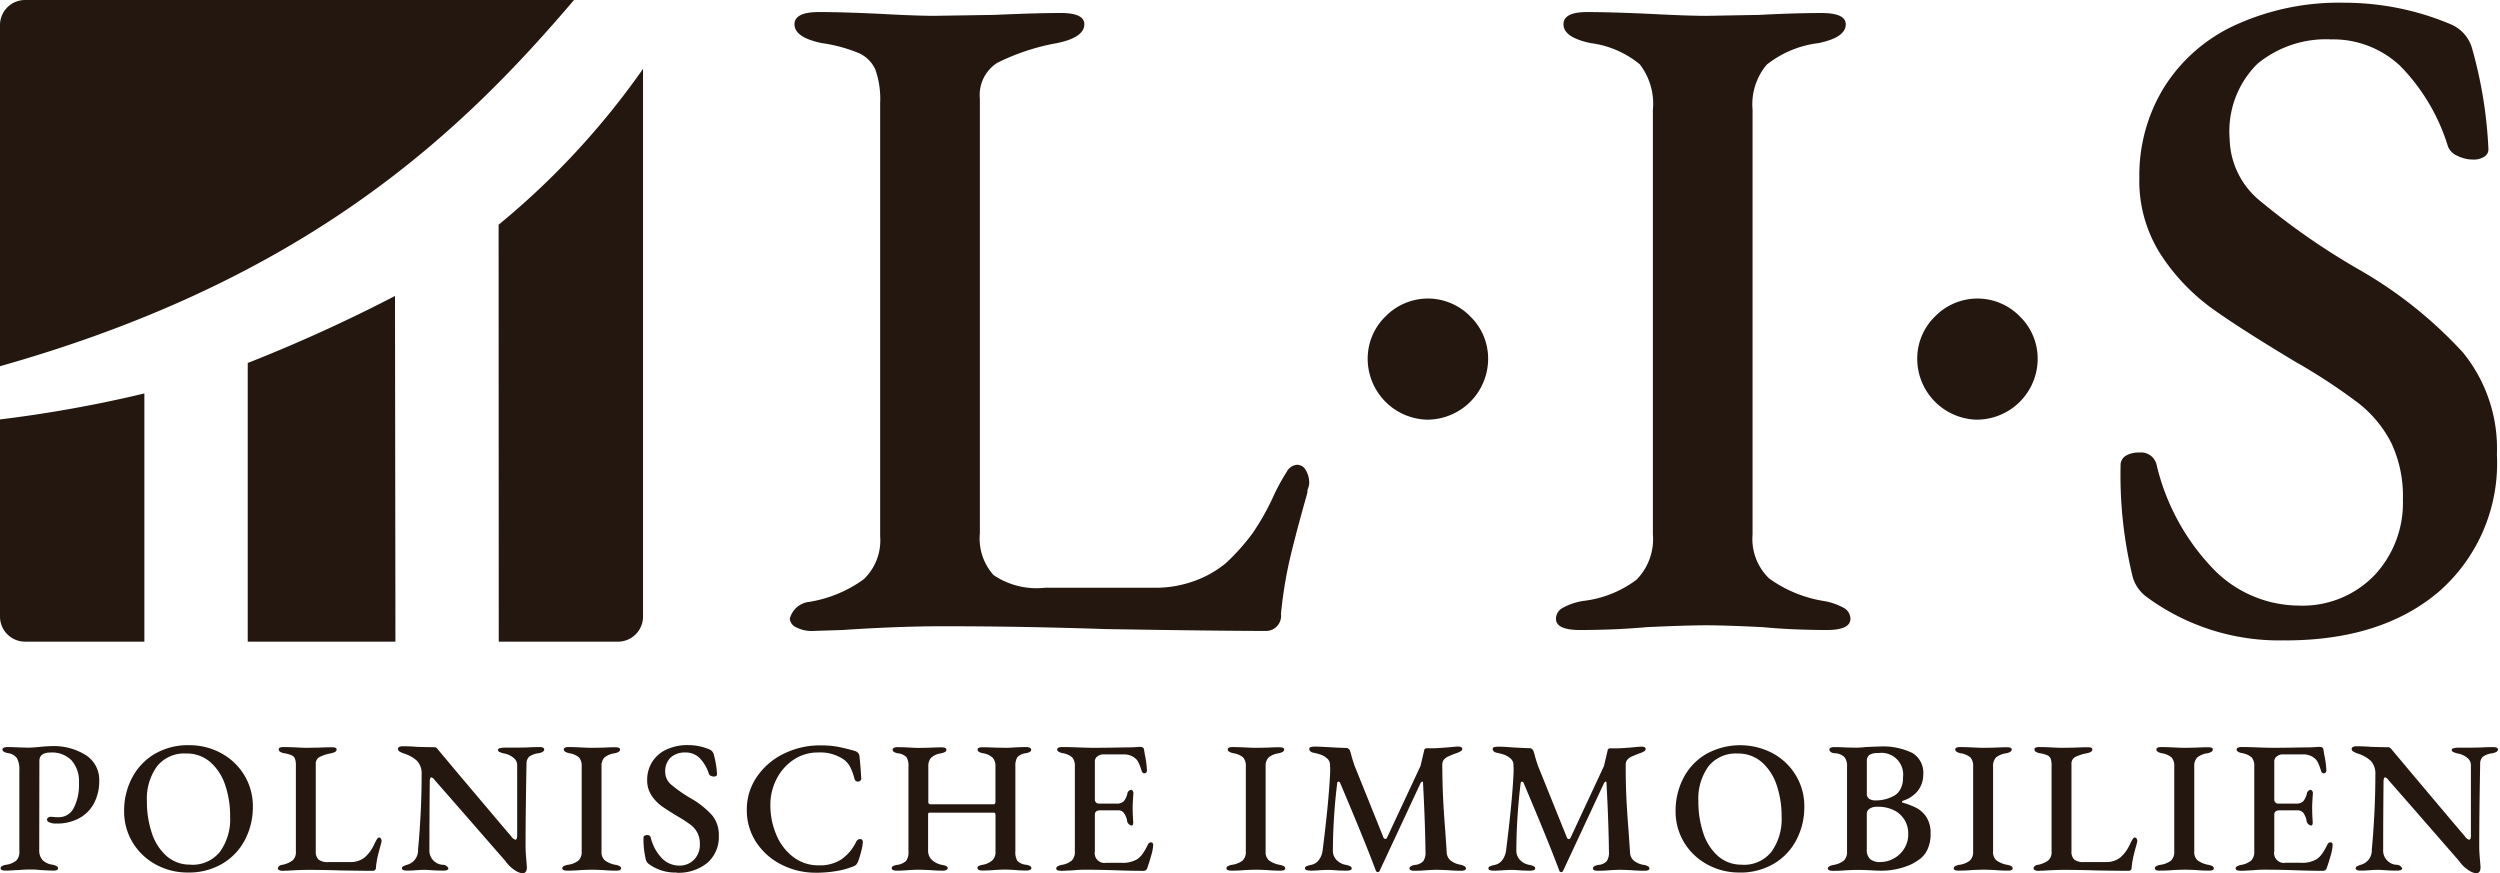<svg xmlns="http://www.w3.org/2000/svg" width="146" height="51" viewBox="0 0 146 51"><defs><style>      .cls-1 {        fill: #231710;        fill-rule: evenodd;      }    </style></defs><path id="logo-icon-top" class="cls-1" d="M0.313,50.845q0.2,0,.429-0.017t0.341-.016q0.352-.033.725-0.033a4.7,4.7,0,0,1,.561.033Q3,50.845,3.105,50.845q0.286,0,.286-0.132a0.147,0.147,0,0,0-.077-0.126A0.732,0.732,0,0,0,3.072,50.5a1.012,1.012,0,0,1-.6-0.285,0.874,0.874,0,0,1-.181-0.592L2.3,44.44q0-.494.67-0.494a1.6,1.6,0,0,1,1.2.45,1.842,1.842,0,0,1,.44,1.338A2.928,2.928,0,0,1,4.3,47.2a0.976,0.976,0,0,1-.89.526,2.43,2.43,0,0,1-.3-0.016A1.743,1.743,0,0,0,2.929,47.7a0.2,0.2,0,0,0-.121.055,0.15,0.15,0,0,0-.066.11,0.2,0.2,0,0,0,.143.159,0.868,0.868,0,0,0,.385.071,2.712,2.712,0,0,0,1.4-.335,2.128,2.128,0,0,0,.846-0.9,2.811,2.811,0,0,0,.28-1.267,1.713,1.713,0,0,0-.764-1.481,3.522,3.522,0,0,0-2.061-.537q-0.231,0-.648.044-0.44.044-.67,0.044L1.116,43.65Q0.742,43.628.423,43.628a0.48,0.48,0,0,0-.2.038,0.117,0.117,0,0,0-.082.1q0,0.154.33,0.219a0.746,0.746,0,0,1,.522.3,1.374,1.374,0,0,1,.137.7v4.727a0.728,0.728,0,0,1-.176.543,1.168,1.168,0,0,1-.6.247,0.73,0.73,0,0,0-.242.082,0.146,0.146,0,0,0-.077.126q0,0.132.286,0.132h0Zm10.64,0.11a3.85,3.85,0,0,0,2.061-.532,3.483,3.483,0,0,0,1.308-1.409,4.111,4.111,0,0,0,.445-1.886,3.479,3.479,0,0,0-.511-1.876,3.546,3.546,0,0,0-1.363-1.278,3.848,3.848,0,0,0-1.841-.455A3.829,3.829,0,0,0,9,44.05,3.483,3.483,0,0,0,7.694,45.46a4.111,4.111,0,0,0-.445,1.886,3.48,3.48,0,0,0,.511,1.875A3.544,3.544,0,0,0,9.123,50.5a3.825,3.825,0,0,0,1.83.455h0Zm0.176-.461a2.055,2.055,0,0,1-1.4-.5,3.039,3.039,0,0,1-.863-1.349,5.749,5.749,0,0,1-.286-1.854,3.216,3.216,0,0,1,.588-2.035,2.028,2.028,0,0,1,1.7-.751,2.085,2.085,0,0,1,1.412.5,3.047,3.047,0,0,1,.868,1.333,5.558,5.558,0,0,1,.291,1.843,3.257,3.257,0,0,1-.593,2.062,2.049,2.049,0,0,1-1.715.757h0Zm5.364,0.362,0.341-.011q0.659-.044,1.176-0.044,0.923,0,1.89.033,1.319,0.022,1.89.022a0.176,0.176,0,0,0,.165-0.2,5.02,5.02,0,0,1,.093-0.6q0.06-.269.214-0.817a0.161,0.161,0,0,1,.011-0.06,0.161,0.161,0,0,0,.011-0.06,0.278,0.278,0,0,0-.038-0.142,0.117,0.117,0,0,0-.1-0.066,0.152,0.152,0,0,0-.121.082,2.565,2.565,0,0,0-.143.258,2.907,2.907,0,0,1-.253.455,2.463,2.463,0,0,1-.319.357,1.234,1.234,0,0,1-.357.2,1.326,1.326,0,0,1-.478.082H19.2a0.9,0.9,0,0,1-.6-0.148,0.641,0.641,0,0,1-.159-0.488V44.637a0.444,0.444,0,0,1,.2-0.417,2.582,2.582,0,0,1,.7-0.23q0.319-.066.319-0.219,0-.132-0.275-0.132t-0.769.022l-0.7.011q-0.22,0-.616-0.022-0.44-.022-0.736-0.022t-0.286.143q0,0.154.319,0.219a1.772,1.772,0,0,1,.44.121,0.382,0.382,0,0,1,.187.192,1.034,1.034,0,0,1,.055.389v5.056a0.628,0.628,0,0,1-.192.5,1.492,1.492,0,0,1-.632.263,0.263,0.263,0,0,0-.231.2,0.121,0.121,0,0,0,.071.1,0.392,0.392,0,0,0,.2.044h0ZM30.506,51q0.264,0,.264-0.351l-0.022-.3q-0.055-.6-0.055-0.91,0-1.875.055-4.837a0.553,0.553,0,0,1,.154-0.411,1.2,1.2,0,0,1,.538-0.2q0.341-.066.341-0.219t-0.3-.143q-0.352,0-.7.022l-0.538.011h-0.78a1,1,0,0,0-.264.033,0.127,0.127,0,0,0-.121.1,0.162,0.162,0,0,0,.121.132,1.3,1.3,0,0,0,.3.088,1.2,1.2,0,0,1,.484.236,0.54,0.54,0,0,1,.22.4v4.179q-0.011.209-.11,0.208a0.467,0.467,0,0,1-.242-0.2q-0.583-.68-1.418-1.673L26.89,45.339,25.6,43.8a0.688,0.688,0,0,0-.115-0.126,0.2,0.2,0,0,0-.126-0.038q-0.44,0-1.033-.022-0.363-.033-0.824-0.033a0.426,0.426,0,0,0-.181.038,0.13,0.13,0,0,0-.082.126,0.185,0.185,0,0,0,.115.154,1.2,1.2,0,0,0,.214.1,2.005,2.005,0,0,1,.791.439,1.088,1.088,0,0,1,.264.8q0,1.228-.066,2.424t-0.143,1.941a0.871,0.871,0,0,1-.6.888,1.371,1.371,0,0,0-.264.1,0.134,0.134,0,0,0-.077.121q0,0.132.308,0.132,0.209,0,.495-0.022T24.78,50.8q0.176,0,.44.022,0.33,0.022.659,0.022,0.308,0,.308-0.132a0.351,0.351,0,0,0-.341-0.208,0.832,0.832,0,0,1-.769-0.877q0-1.9.022-4a0.534,0.534,0,0,1,.022-0.159,0.079,0.079,0,0,1,.066-0.071,0.327,0.327,0,0,1,.2.164q0.231,0.252,2.935,3.356l1.187,1.36a2,2,0,0,0,.549.538,0.984,0.984,0,0,0,.451.186h0Zm2.616-.153q0.407,0,.769-0.033,0.462-.022.7-0.022,0.22,0,.659.022,0.352,0.033.747,0.033,0.274,0,.275-0.132a0.146,0.146,0,0,0-.077-0.126,0.732,0.732,0,0,0-.242-0.082,1.489,1.489,0,0,1-.632-0.263,0.641,0.641,0,0,1-.192-0.515V44.769a0.72,0.72,0,0,1,.165-0.526,1.2,1.2,0,0,1,.6-0.252q0.319-.066.319-0.219,0-.132-0.286-0.132-0.308,0-.725.022l-0.615.011q-0.22,0-.638-0.022Q33.5,43.628,33.2,43.628q-0.275,0-.275.143t0.319,0.219a1.132,1.132,0,0,1,.572.247,0.751,0.751,0,0,1,.154.532v4.957a0.675,0.675,0,0,1-.192.532,1.28,1.28,0,0,1-.621.247,0.73,0.73,0,0,0-.242.082,0.146,0.146,0,0,0-.077.126q0,0.132.286,0.132h0Zm6.386,0.121a2.673,2.673,0,0,0,1.8-.576,1.992,1.992,0,0,0,.67-1.6,1.775,1.775,0,0,0-.4-1.19,5.034,5.034,0,0,0-1.2-.96,8.194,8.194,0,0,1-1.165-.806,0.961,0.961,0,0,1-.363-0.729,1.108,1.108,0,0,1,.324-0.877,1.26,1.26,0,0,1,.863-0.285,1.143,1.143,0,0,1,.808.313,2.31,2.31,0,0,1,.555.938,0.2,0.2,0,0,0,.11.11,0.412,0.412,0,0,0,.187.044,0.224,0.224,0,0,0,.126-0.033,0.1,0.1,0,0,0,.05-0.088,5.145,5.145,0,0,0-.187-1.163,0.434,0.434,0,0,0-.253-0.3,3.2,3.2,0,0,0-1.242-.252,2.912,2.912,0,0,0-1.28.263,1.929,1.929,0,0,0-.83.729,1.963,1.963,0,0,0-.286,1.047,1.59,1.59,0,0,0,.253.9,2.381,2.381,0,0,0,.588.62q0.335,0.241.995,0.636a6.76,6.76,0,0,1,.725.477,1.4,1.4,0,0,1,.379.461,1.449,1.449,0,0,1,.137.664,1.234,1.234,0,0,1-.335.888,1.167,1.167,0,0,1-.885.351,1.4,1.4,0,0,1-.995-0.428A2.628,2.628,0,0,1,38,48.9a0.187,0.187,0,0,0-.2-0.132,0.293,0.293,0,0,0-.159.038,0.127,0.127,0,0,0-.06.115,5.008,5.008,0,0,0,.143,1.305,0.439,0.439,0,0,0,.165.23,2.609,2.609,0,0,0,1.616.5h0Zm8.133,0a7.212,7.212,0,0,0,1.17-.093,4.609,4.609,0,0,0,.973-0.258,0.59,0.59,0,0,0,.209-0.11,0.717,0.717,0,0,0,.121-0.2,5.685,5.685,0,0,0,.192-0.636,2.38,2.38,0,0,0,.083-0.494,0.179,0.179,0,0,0-.044-0.132A0.15,0.15,0,0,0,50.235,49a0.261,0.261,0,0,0-.231.154,2.681,2.681,0,0,1-.879,1.042,2.312,2.312,0,0,1-1.3.34,2.412,2.412,0,0,1-1.5-.488,3.138,3.138,0,0,1-.989-1.3,4.4,4.4,0,0,1-.346-1.744,3.266,3.266,0,0,1,.357-1.5,2.958,2.958,0,0,1,.989-1.13,2.5,2.5,0,0,1,1.434-.428,2.429,2.429,0,0,1,1.517.417,1.3,1.3,0,0,1,.368.439,3.332,3.332,0,0,1,.247.68,0.205,0.205,0,0,0,.335.115,0.156,0.156,0,0,0,.06-0.126q-0.033-.636-0.1-1.272a0.378,0.378,0,0,0-.082-0.225,0.454,0.454,0,0,0-.214-0.126q-0.583-.164-1-0.241a5.482,5.482,0,0,0-.978-0.077,4.763,4.763,0,0,0-2.176.5,3.983,3.983,0,0,0-1.561,1.36,3.35,3.35,0,0,0-.572,1.892,3.389,3.389,0,0,0,.555,1.914A3.78,3.78,0,0,0,45.652,50.5a4.352,4.352,0,0,0,1.989.466h0Zm4.7-.121a6.819,6.819,0,0,0,.714-0.033q0.4-.022.6-0.022t0.659,0.022q0.352,0.033.747,0.033a0.482,0.482,0,0,0,.2-0.038,0.117,0.117,0,0,0,.082-0.1,0.132,0.132,0,0,0-.071-0.126,0.94,0.94,0,0,0-.247-0.071,1.215,1.215,0,0,1-.61-0.3,0.735,0.735,0,0,1-.214-0.543V47.587a0.224,0.224,0,0,1,.017-0.1,0.078,0.078,0,0,1,.071-0.028H58.05q0.088,0,.088.165v2.117a0.67,0.67,0,0,1-.181.5,1.183,1.183,0,0,1-.566.263,0.839,0.839,0,0,0-.242.071,0.135,0.135,0,0,0-.066.126,0.116,0.116,0,0,0,.077.1,0.443,0.443,0,0,0,.2.038q0.407,0,.736-0.033,0.4-.022.593-0.022t0.561,0.022a6.9,6.9,0,0,0,.7.033,0.482,0.482,0,0,0,.2-0.038,0.117,0.117,0,0,0,.082-0.1,0.138,0.138,0,0,0-.066-0.121,0.717,0.717,0,0,0-.242-0.077,0.838,0.838,0,0,1-.511-0.23,0.977,0.977,0,0,1-.115-0.559V44.747a0.946,0.946,0,0,1,.11-0.516,0.759,0.759,0,0,1,.495-0.241,0.732,0.732,0,0,0,.242-0.082,0.146,0.146,0,0,0,.077-0.126,0.127,0.127,0,0,0-.077-0.11,0.423,0.423,0,0,0-.209-0.044q-0.308,0-.681.022-0.308.022-.495,0.022l-0.637-.011q-0.462-.022-0.758-0.022-0.275,0-.275.142a0.146,0.146,0,0,0,.077.126,0.729,0.729,0,0,0,.242.082,1.062,1.062,0,0,1,.566.263,0.726,0.726,0,0,1,.159.5v2.073q0,0.143-.1.143H54.368a0.123,0.123,0,0,1-.154-0.121V44.758a0.725,0.725,0,0,1,.159-0.5,1.074,1.074,0,0,1,.577-0.263,0.731,0.731,0,0,0,.242-0.082,0.146,0.146,0,0,0,.077-0.126q0-.142-0.275-0.142-0.319,0-.736.022l-0.593.011q-0.2,0-.55-0.022-0.4-.022-0.714-0.022a0.391,0.391,0,0,0-.2.044,0.127,0.127,0,0,0-.071.11,0.146,0.146,0,0,0,.077.126,0.73,0.73,0,0,0,.242.082,0.8,0.8,0,0,1,.495.23,0.966,0.966,0,0,1,.11.537v4.968a0.835,0.835,0,0,1-.137.543,0.941,0.941,0,0,1-.533.236,0.714,0.714,0,0,0-.242.077,0.138,0.138,0,0,0-.066.121,0.116,0.116,0,0,0,.077.1,0.443,0.443,0,0,0,.2.038h0Zm9.628,0.011q0.1,0,.725-0.033a6.109,6.109,0,0,1,.627-0.033q0.615,0,1.083.011t0.764,0.022q0.879,0.033,1.649.033a0.231,0.231,0,0,0,.187-0.175q0.121-.34.231-0.74a2.511,2.511,0,0,0,.11-0.576q0-.175-0.121-0.175a0.21,0.21,0,0,0-.187.132,3.667,3.667,0,0,1-.308.537,1.315,1.315,0,0,1-.319.318,1.65,1.65,0,0,1-.934.208H64.611a0.573,0.573,0,0,1-.67-0.68V47.609a0.273,0.273,0,0,1,.077-0.225,0.438,0.438,0,0,1,.264-0.06H65.3a0.4,0.4,0,0,1,.324.137,1.12,1.12,0,0,1,.192.433,0.336,0.336,0,0,0,.264.318q0.1,0,.1-0.175V47.993q-0.033-.461-0.033-0.866,0-.186.044-0.8a0.222,0.222,0,0,0-.044-0.143,0.127,0.127,0,0,0-.1-0.055,0.256,0.256,0,0,0-.209.219,1.071,1.071,0,0,1-.214.45,0.569,0.569,0,0,1-.423.132H64.172a0.224,0.224,0,0,1-.165-0.066,0.237,0.237,0,0,1-.066-0.175V44.451a0.34,0.34,0,0,1,.154-0.28,0.512,0.512,0,0,1,.308-0.115h1.231a1,1,0,0,1,.747.307,0.926,0.926,0,0,1,.11.176,2.549,2.549,0,0,1,.115.28q0.06,0.17.072,0.214a0.173,0.173,0,0,0,.154.132,0.156,0.156,0,0,0,.1-0.044,0.182,0.182,0,0,0,.049-0.143,5.418,5.418,0,0,0-.121-0.9l-0.055-.329a0.131,0.131,0,0,0-.077-0.1,0.316,0.316,0,0,0-.143-0.033c-0.022,0-.119.005-0.291,0.017s-0.379.016-.621,0.016q-1.077.022-1.814,0.022-0.33,0-.879-0.022-0.572-.022-0.956-0.022a0.473,0.473,0,0,0-.209.038,0.116,0.116,0,0,0-.077.1q0,0.154.319,0.219a1.116,1.116,0,0,1,.56.247,0.751,0.751,0,0,1,.154.532v4.957a0.712,0.712,0,0,1-.176.532,1.214,1.214,0,0,1-.593.258q-0.319.066-.319,0.208t0.286,0.132h0Zm9.936-.011q0.406,0,.769-0.033,0.462-.022.7-0.022,0.22,0,.66.022,0.352,0.033.747,0.033,0.275,0,.275-0.132a0.147,0.147,0,0,0-.077-0.126,0.731,0.731,0,0,0-.242-0.082,1.49,1.49,0,0,1-.632-0.263,0.641,0.641,0,0,1-.192-0.515V44.769a0.72,0.72,0,0,1,.165-0.526,1.2,1.2,0,0,1,.6-0.252q0.319-.066.319-0.219,0-.132-0.286-0.132-0.308,0-.725.022l-0.615.011q-0.22,0-.638-0.022-0.462-.022-0.758-0.022-0.275,0-.275.143T72.03,43.99a1.131,1.131,0,0,1,.572.247,0.751,0.751,0,0,1,.154.532v4.957a0.675,0.675,0,0,1-.192.532,1.281,1.281,0,0,1-.621.247,0.73,0.73,0,0,0-.242.082,0.146,0.146,0,0,0-.077.126q0,0.132.286,0.132h0Zm4.605,0q0.209,0,.517-0.022,0.33-.022.539-0.022,0.176,0,.44.022,0.286,0.022.627,0.022,0.308,0,.308-0.132a0.145,0.145,0,0,0-.088-0.126,0.9,0.9,0,0,0-.264-0.082,0.986,0.986,0,0,1-.549-0.3,0.779,0.779,0,0,1-.2-0.532,33.327,33.327,0,0,1,.253-3.937,0.08,0.08,0,0,1,.077-0.088,0.086,0.086,0,0,1,.088.055l0.462,1.1q1.066,2.534,1.627,4.036a0.121,0.121,0,0,0,.121.088,0.115,0.115,0,0,0,.11-0.088l2.374-5.089a0.234,0.234,0,0,1,.11-0.11q0.044,0,.044.1l0.011,0.23q0.11,2.073.132,3.784a0.863,0.863,0,0,1-.132.537,0.748,0.748,0,0,1-.484.219q-0.319.055-.319,0.208,0,0.132.286,0.132a6.946,6.946,0,0,0,.725-0.033q0.373-.022.572-0.022,0.231,0,.671.022,0.352,0.033.758,0.033,0.286,0,.286-0.132a0.146,0.146,0,0,0-.077-0.126A0.732,0.732,0,0,0,85.3,50.5a1.245,1.245,0,0,1-.6-0.258,0.666,0.666,0,0,1-.214-0.5L84.4,48.476q-0.088-1.108-.126-1.936T84.23,44.67a0.483,0.483,0,0,1,.088-0.3,0.725,0.725,0,0,1,.275-0.2q0.352-.153.528-0.208a1.2,1.2,0,0,0,.214-0.11,0.141,0.141,0,0,0,.06-0.121q0-.132-0.253-0.132-0.1,0-.539.044-0.692.055-.89,0.055H83.3a0.146,0.146,0,0,0-.132.143l-0.209.888L81,48.925a0.1,0.1,0,0,1-.088.066A0.121,0.121,0,0,1,80.79,48.9L79.1,44.7q-0.022-.055-0.165-0.516a2.614,2.614,0,0,0-.088-0.318,0.263,0.263,0,0,0-.088-0.132,0.22,0.22,0,0,0-.143-0.055q-0.253,0-1-.044l-0.429-.022q-0.209-.011-0.374-0.011a0.95,0.95,0,0,0-.264.027,0.112,0.112,0,0,0-.088.115,0.176,0.176,0,0,0,.071.137,0.4,0.4,0,0,0,.192.082,3.186,3.186,0,0,1,.429.115,1.044,1.044,0,0,1,.319.192,0.47,0.47,0,0,1,.2.406q0.011,0.132.011,0.362-0.066,1.656-.44,4.618a1.2,1.2,0,0,1-.231.581,0.748,0.748,0,0,1-.451.274,1.351,1.351,0,0,0-.275.082,0.123,0.123,0,0,0-.077.115q0,0.132.308,0.132h0Zm10.716,0q0.209,0,.517-0.022,0.33-.022.539-0.022,0.176,0,.44.022,0.286,0.022.626,0.022,0.308,0,.308-0.132a0.145,0.145,0,0,0-.088-0.126,0.9,0.9,0,0,0-.264-0.082,0.986,0.986,0,0,1-.55-0.3,0.779,0.779,0,0,1-.2-0.532,33.327,33.327,0,0,1,.253-3.937,0.08,0.08,0,0,1,.077-0.088,0.086,0.086,0,0,1,.088.055l0.462,1.1q1.066,2.534,1.627,4.036a0.121,0.121,0,0,0,.121.088,0.115,0.115,0,0,0,.11-0.088l2.374-5.089a0.234,0.234,0,0,1,.11-0.11q0.044,0,.044.1l0.011,0.23q0.11,2.073.132,3.784a0.863,0.863,0,0,1-.132.537,0.748,0.748,0,0,1-.484.219q-0.319.055-.319,0.208,0,0.132.286,0.132a6.946,6.946,0,0,0,.725-0.033q0.374-.022.572-0.022,0.231,0,.671.022,0.352,0.033.758,0.033,0.286,0,.286-0.132a0.146,0.146,0,0,0-.077-0.126,0.732,0.732,0,0,0-.242-0.082,1.245,1.245,0,0,1-.6-0.258,0.666,0.666,0,0,1-.214-0.5l-0.088-1.272q-0.088-1.108-.126-1.936t-0.038-1.87a0.483,0.483,0,0,1,.088-0.3,0.725,0.725,0,0,1,.275-0.2q0.352-.153.528-0.208a1.2,1.2,0,0,0,.214-0.11,0.141,0.141,0,0,0,.06-0.121q0-.132-0.253-0.132-0.1,0-.539.044-0.692.055-.89,0.055H94.013a0.146,0.146,0,0,0-.132.143l-0.209.888-1.956,4.2a0.1,0.1,0,0,1-.088.066,0.121,0.121,0,0,1-.121-0.088l-1.693-4.2q-0.022-.055-0.165-0.516a2.614,2.614,0,0,0-.088-0.318,0.263,0.263,0,0,0-.088-0.132,0.22,0.22,0,0,0-.143-0.055q-0.253,0-1-.044L87.9,43.617q-0.209-.011-0.374-0.011a0.95,0.95,0,0,0-.264.027,0.112,0.112,0,0,0-.088.115,0.176,0.176,0,0,0,.071.137,0.4,0.4,0,0,0,.192.082,3.186,3.186,0,0,1,.429.115,1.044,1.044,0,0,1,.319.192,0.47,0.47,0,0,1,.2.406q0.011,0.132.011,0.362-0.066,1.656-.44,4.618a1.2,1.2,0,0,1-.231.581,0.748,0.748,0,0,1-.451.274A1.351,1.351,0,0,0,87,50.6a0.123,0.123,0,0,0-.077.115q0,0.132.308,0.132h0Zm14.333,0.11a3.847,3.847,0,0,0,2.06-.532,3.472,3.472,0,0,0,1.308-1.409,4.107,4.107,0,0,0,.445-1.886,3.478,3.478,0,0,0-.511-1.876,3.54,3.54,0,0,0-1.363-1.278,4.085,4.085,0,0,0-3.89.077A3.483,3.483,0,0,0,98.3,45.46a4.111,4.111,0,0,0-.445,1.886,3.48,3.48,0,0,0,.511,1.875A3.544,3.544,0,0,0,99.734,50.5a3.824,3.824,0,0,0,1.83.455h0Zm0.175-.461a2.055,2.055,0,0,1-1.4-.5,3.039,3.039,0,0,1-.863-1.349,5.749,5.749,0,0,1-.286-1.854,3.215,3.215,0,0,1,.588-2.035,2.027,2.027,0,0,1,1.7-.751,2.086,2.086,0,0,1,1.412.5,3.042,3.042,0,0,1,.868,1.333,5.56,5.56,0,0,1,.292,1.843,3.255,3.255,0,0,1-.594,2.062,2.05,2.05,0,0,1-1.715.757h0Zm5.3,0.362c0.278,0,.535-0.011.769-0.033q0.44-.022.7-0.022,0.307,0,.747.022,0.352,0.022.462,0.022a4.331,4.331,0,0,0,1.89-.362,3.65,3.65,0,0,0,.555-0.346,1.489,1.489,0,0,0,.413-0.543,2.111,2.111,0,0,0,.176-0.921,1.692,1.692,0,0,0-.242-0.954,1.572,1.572,0,0,0-.583-0.538,4.383,4.383,0,0,0-.8-0.307,0.048,0.048,0,0,1-.044-0.049,0.066,0.066,0,0,1,.044-0.06,2.027,2.027,0,0,0,.423-0.186,2.179,2.179,0,0,0,.335-0.263,1.386,1.386,0,0,0,.313-0.461,1.513,1.513,0,0,0,.127-0.625,1.348,1.348,0,0,0-.632-1.256,3.939,3.939,0,0,0-1.962-.378q-0.187,0-.813.033a4.272,4.272,0,0,1-.528.033l-0.55-.011q-0.373-.022-0.714-0.022a0.473,0.473,0,0,0-.209.038,0.117,0.117,0,0,0-.077.1,0.189,0.189,0,0,0,.077.143,0.41,0.41,0,0,0,.242.077,0.86,0.86,0,0,1,.555.219,0.818,0.818,0,0,1,.159.559v4.957a0.688,0.688,0,0,1-.186.532,1.312,1.312,0,0,1-.616.258c-0.213.044-.319,0.114-0.319,0.208a0.107,0.107,0,0,0,.077.1,0.541,0.541,0,0,0,.209.033h0Zm2.473-4.113a0.643,0.643,0,0,1-.335-0.088,0.338,0.338,0,0,1-.149-0.318V44.461a0.445,0.445,0,0,1,.143-0.367,0.878,0.878,0,0,1,.528-0.115,1.267,1.267,0,0,1,1.44,1.426,1.356,1.356,0,0,1-.143.669,0.975,0.975,0,0,1-.3.351,2.147,2.147,0,0,1-1.187.318h0Zm0.308,3.6a0.892,0.892,0,0,1-.594-0.17,0.725,0.725,0,0,1-.2-0.576V47.5a0.34,0.34,0,0,1,.154-0.263,0.681,0.681,0,0,1,.429-0.121,2.083,2.083,0,0,1,1.121.263,1.621,1.621,0,0,1,.5.5,1.536,1.536,0,0,1,.215.861,1.515,1.515,0,0,1-.226.806,1.656,1.656,0,0,1-.6.581,1.587,1.587,0,0,1-.8.214h0Zm4.572,0.5q0.407,0,.77-0.033c0.307-.015.542-0.022,0.7-0.022q0.219,0,.659.022,0.353,0.033.748,0.033c0.183,0,.275-0.044.275-0.132a0.147,0.147,0,0,0-.077-0.126,0.738,0.738,0,0,0-.242-0.082,1.49,1.49,0,0,1-.632-0.263,0.642,0.642,0,0,1-.192-0.515V44.769a0.724,0.724,0,0,1,.164-0.526,1.206,1.206,0,0,1,.605-0.252c0.212-.044.319-0.117,0.319-0.219s-0.1-.132-0.286-0.132-0.447.007-.725,0.022l-0.616.011q-0.221,0-.637-0.022-0.462-.022-0.759-0.022c-0.183,0-.275.048-0.275,0.143s0.106,0.175.319,0.219a1.136,1.136,0,0,1,.572.247,0.754,0.754,0,0,1,.154.532v4.957a0.676,0.676,0,0,1-.193.532,1.278,1.278,0,0,1-.621.247,0.738,0.738,0,0,0-.242.082,0.147,0.147,0,0,0-.077.126c0,0.088.1,0.132,0.286,0.132h0Zm4.638,0.011,0.341-.011q0.66-.044,1.176-0.044,0.924,0,1.891.033,1.318,0.022,1.89.022a0.176,0.176,0,0,0,.165-0.2,5.086,5.086,0,0,1,.093-0.6c0.041-.179.112-0.451,0.215-0.817a0.148,0.148,0,0,1,.011-0.06,0.167,0.167,0,0,0,.011-0.06,0.275,0.275,0,0,0-.039-0.142,0.116,0.116,0,0,0-.1-0.066,0.152,0.152,0,0,0-.121.082,2.6,2.6,0,0,0-.143.258,2.865,2.865,0,0,1-.253.455,2.459,2.459,0,0,1-.318.357,1.247,1.247,0,0,1-.358.2,1.325,1.325,0,0,1-.478.082h-1.275a0.9,0.9,0,0,1-.6-0.148,0.642,0.642,0,0,1-.159-0.488V44.637a0.443,0.443,0,0,1,.2-0.417,2.584,2.584,0,0,1,.7-0.23c0.213-.044.319-0.117,0.319-0.219s-0.092-.132-0.275-0.132-0.447.007-.769,0.022l-0.7.011q-0.219,0-.615-0.022-0.44-.022-0.737-0.022t-0.285.143q0,0.154.318,0.219a1.778,1.778,0,0,1,.44.121,0.383,0.383,0,0,1,.187.192,1.046,1.046,0,0,1,.055.389v5.056a0.626,0.626,0,0,1-.193.5,1.49,1.49,0,0,1-.632.263,0.262,0.262,0,0,0-.23.2,0.12,0.12,0,0,0,.071.1,0.391,0.391,0,0,0,.2.044h0Zm7.112-.011q0.407,0,.769-0.033,0.462-.022.7-0.022,0.221,0,.66.022c0.234,0.022.484,0.033,0.747,0.033,0.183,0,.275-0.044.275-0.132a0.147,0.147,0,0,0-.077-0.126,0.729,0.729,0,0,0-.242-0.082,1.49,1.49,0,0,1-.632-0.263,0.642,0.642,0,0,1-.192-0.515V44.769a0.72,0.72,0,0,1,.165-0.526,1.2,1.2,0,0,1,.6-0.252c0.213-.044.319-0.117,0.319-0.219s-0.095-.132-0.286-0.132-0.447.007-.725,0.022l-0.616.011c-0.146,0-.359-0.007-0.637-0.022q-0.462-.022-0.758-0.022c-0.184,0-.275.048-0.275,0.143s0.106,0.175.319,0.219a1.132,1.132,0,0,1,.571.247,0.749,0.749,0,0,1,.154.532v4.957a0.675,0.675,0,0,1-.192.532,1.287,1.287,0,0,1-.621.247,0.729,0.729,0,0,0-.242.082,0.145,0.145,0,0,0-.077.126c0,0.088.095,0.132,0.286,0.132h0Zm4.715,0.011q0.1,0,.725-0.033a6.114,6.114,0,0,1,.627-0.033q0.615,0,1.082.011c0.312,0.007.566,0.015,0.764,0.022q0.879,0.033,1.649.033a0.232,0.232,0,0,0,.187-0.175q0.12-.34.231-0.74a2.507,2.507,0,0,0,.109-0.576q0-.175-0.12-0.175a0.209,0.209,0,0,0-.187.132,3.694,3.694,0,0,1-.308.537,1.312,1.312,0,0,1-.319.318,1.648,1.648,0,0,1-.934.208h-0.868a0.574,0.574,0,0,1-.671-0.68V47.609a0.274,0.274,0,0,1,.077-0.225,0.437,0.437,0,0,1,.264-0.06h1.022a0.4,0.4,0,0,1,.324.137,1.129,1.129,0,0,1,.193.433,0.335,0.335,0,0,0,.263.318q0.1,0,.1-0.175V47.993q-0.033-.461-0.033-0.866,0-.186.044-0.8a0.217,0.217,0,0,0-.044-0.143,0.125,0.125,0,0,0-.1-0.055,0.256,0.256,0,0,0-.209.219,1.076,1.076,0,0,1-.215.45,0.568,0.568,0,0,1-.423.132h-1.033a0.224,0.224,0,0,1-.165-0.066,0.237,0.237,0,0,1-.066-0.175V44.451a0.34,0.34,0,0,1,.154-0.28,0.513,0.513,0,0,1,.308-0.115h1.231a1,1,0,0,1,.747.307,0.921,0.921,0,0,1,.11.176,2.6,2.6,0,0,1,.116.28c0.04,0.113.064,0.185,0.071,0.214a0.174,0.174,0,0,0,.154.132,0.156,0.156,0,0,0,.1-0.044,0.182,0.182,0,0,0,.05-0.143,5.488,5.488,0,0,0-.121-0.9l-0.055-.329a0.131,0.131,0,0,0-.077-0.1,0.318,0.318,0,0,0-.143-0.033q-0.033,0-.291.017t-0.621.016q-1.077.022-1.814,0.022-0.33,0-.879-0.022-0.571-.022-0.956-0.022a0.473,0.473,0,0,0-.209.038,0.117,0.117,0,0,0-.077.1c0,0.1.106,0.175,0.319,0.219a1.111,1.111,0,0,1,.56.247,0.749,0.749,0,0,1,.154.532v4.957a0.712,0.712,0,0,1-.176.532,1.212,1.212,0,0,1-.593.258c-0.213.044-.319,0.114-0.319,0.208s0.095,0.132.286,0.132h0ZM144.6,51c0.176,0,.263-0.117.263-0.351l-0.021-.3q-0.056-.6-0.055-0.91,0-1.875.055-4.837A0.553,0.553,0,0,1,145,44.193a1.206,1.206,0,0,1,.539-0.2c0.227-.044.341-0.117,0.341-0.219s-0.1-.143-0.3-0.143c-0.235,0-.469.007-0.7,0.022l-0.538.011h-0.78a1,1,0,0,0-.264.033,0.127,0.127,0,0,0-.121.1,0.162,0.162,0,0,0,.121.132,1.282,1.282,0,0,0,.3.088,1.193,1.193,0,0,1,.483.236,0.539,0.539,0,0,1,.22.4v4.179c-0.007.139-.044,0.208-0.11,0.208a0.469,0.469,0,0,1-.242-0.2q-0.582-.68-1.418-1.673l-1.538-1.826L139.7,43.8a0.688,0.688,0,0,0-.116-0.126,0.2,0.2,0,0,0-.126-0.038c-0.293,0-.638-0.007-1.033-0.022q-0.363-.033-0.825-0.033a0.424,0.424,0,0,0-.181.038,0.13,0.13,0,0,0-.082.126,0.185,0.185,0,0,0,.115.154,1.2,1.2,0,0,0,.214.1,2.007,2.007,0,0,1,.792.439,1.091,1.091,0,0,1,.263.8q0,1.228-.066,2.424t-0.142,1.941a0.872,0.872,0,0,1-.6.888,1.361,1.361,0,0,0-.264.1,0.135,0.135,0,0,0-.077.121c0,0.088.1,0.132,0.308,0.132q0.209,0,.5-0.022c0.19-.015.359-0.022,0.5-0.022,0.117,0,.264.007,0.44,0.022q0.33,0.022.659,0.022c0.2,0,.308-0.044.308-0.132a0.352,0.352,0,0,0-.341-0.208,0.832,0.832,0,0,1-.769-0.877q0-1.9.022-4a0.528,0.528,0,0,1,.022-0.159,0.08,0.08,0,0,1,.066-0.071,0.328,0.328,0,0,1,.2.164q0.231,0.252,2.934,3.356l1.187,1.36a2.008,2.008,0,0,0,.55.538A0.984,0.984,0,0,0,144.6,51h0ZM47.5,36.847l1.7-.055q3.3-.22,5.88-0.219,4.616,0,9.453.164,6.595,0.109,9.452.11a0.881,0.881,0,0,0,.824-0.987,25.022,25.022,0,0,1,.467-2.989q0.3-1.343,1.072-4.086a0.8,0.8,0,0,1,.055-0.3,0.812,0.812,0,0,0,.055-0.3,1.392,1.392,0,0,0-.192-0.713,0.585,0.585,0,0,0-.522-0.329,0.756,0.756,0,0,0-.6.411,12.784,12.784,0,0,0-.714,1.289,14.5,14.5,0,0,1-1.264,2.276A12.293,12.293,0,0,1,71.575,32.9a6.163,6.163,0,0,1-1.786,1.014,6.625,6.625,0,0,1-2.391.411H61.024a4.485,4.485,0,0,1-3-.74,3.2,3.2,0,0,1-.8-2.44V5.753a2.222,2.222,0,0,1,1.017-2.084,12.906,12.906,0,0,1,3.49-1.152q1.593-.329,1.594-1.1,0-.658-1.374-0.658-1.43,0-3.847.11l-3.517.055q-1.1,0-3.078-.11-2.2-.109-3.682-0.11-1.43,0-1.429.713,0,0.769,1.594,1.1a8.863,8.863,0,0,1,2.2.6,1.91,1.91,0,0,1,.934.96,5.17,5.17,0,0,1,.275,1.947V31.308a3.14,3.14,0,0,1-.962,2.523,7.46,7.46,0,0,1-3.16,1.316,1.312,1.312,0,0,0-1.154.987,0.606,0.606,0,0,0,.357.494,1.958,1.958,0,0,0,1.017.219h0ZM83.39,24.508A3.562,3.562,0,0,0,86.907,21a3.435,3.435,0,0,0-1.044-2.523,3.456,3.456,0,0,0-4.946,0A3.432,3.432,0,0,0,79.873,21a3.562,3.562,0,0,0,3.517,3.51h0Zm8.9,12.284q2.032,0,3.847-.165,2.308-.109,3.517-0.11,1.1,0,3.3.11,1.758,0.164,3.737.165,1.374,0,1.374-.658a0.732,0.732,0,0,0-.385-0.631,3.649,3.649,0,0,0-1.209-.411,7.459,7.459,0,0,1-3.16-1.316,3.21,3.21,0,0,1-.961-2.577V6.411a3.6,3.6,0,0,1,.824-2.632A6.018,6.018,0,0,1,106.2,2.518q1.593-.329,1.593-1.1,0-.658-1.429-0.658-1.539,0-3.627.11l-3.077.055q-1.1,0-3.187-.11-2.308-.109-3.792-0.11-1.374,0-1.374.713,0,0.769,1.594,1.1a5.657,5.657,0,0,1,2.858,1.234,3.757,3.757,0,0,1,.769,2.66V31.2a3.374,3.374,0,0,1-.962,2.66,6.4,6.4,0,0,1-3.105,1.234,3.65,3.65,0,0,0-1.209.411,0.731,0.731,0,0,0-.385.631q0,0.658,1.429.658h0Zm23.191-12.284A3.562,3.562,0,0,0,119,21a3.437,3.437,0,0,0-1.044-2.523,3.456,3.456,0,0,0-4.946,0A3.429,3.429,0,0,0,111.967,21a3.562,3.562,0,0,0,3.517,3.51h0ZM133.454,37.4q5.659,0,9.013-2.879a9.96,9.96,0,0,0,3.352-7.979,8.875,8.875,0,0,0-1.978-5.95,25.175,25.175,0,0,0-5.991-4.8,41.016,41.016,0,0,1-5.825-4.031,4.8,4.8,0,0,1-1.813-3.647,5.542,5.542,0,0,1,1.621-4.387A6.3,6.3,0,0,1,136.147,2.3a5.713,5.713,0,0,1,4.039,1.563,11.548,11.548,0,0,1,2.775,4.689,1,1,0,0,0,.55.548,2.059,2.059,0,0,0,.934.219,1.121,1.121,0,0,0,.632-0.165,0.5,0.5,0,0,0,.247-0.439A25.693,25.693,0,0,0,144.39,2.9a2.168,2.168,0,0,0-1.264-1.481A15.986,15.986,0,0,0,136.916.16a14.549,14.549,0,0,0-6.4,1.316,9.64,9.64,0,0,0-4.149,3.647,9.808,9.808,0,0,0-1.429,5.237,7.951,7.951,0,0,0,1.264,4.524,11.893,11.893,0,0,0,2.94,3.1q1.676,1.207,4.973,3.181a33.91,33.91,0,0,1,3.628,2.386,6.988,6.988,0,0,1,1.9,2.3,7.249,7.249,0,0,1,.686,3.318,6.173,6.173,0,0,1-1.676,4.442,5.834,5.834,0,0,1-4.424,1.755,7.014,7.014,0,0,1-4.973-2.139,13.132,13.132,0,0,1-3.325-6.142,0.934,0.934,0,0,0-.989-0.658,1.47,1.47,0,0,0-.8.192,0.637,0.637,0,0,0-.3.576,25.065,25.065,0,0,0,.714,6.526,2.2,2.2,0,0,0,.824,1.152,13.05,13.05,0,0,0,8.079,2.523h0ZM8.431,37.473H1.465A1.464,1.464,0,0,1,0,36.011V24.495a75.482,75.482,0,0,0,8.431-1.518C8.431,23.213,8.431,37.473,8.431,37.473Zm14.662,0H14.468s0-12.56,0-16.275a91.222,91.222,0,0,0,8.6-3.913ZM37.553,4.021V36.011a1.464,1.464,0,0,1-1.465,1.462H29.127s-0.008-21.016-.008-24.348A45.727,45.727,0,0,0,37.553,4.021ZM1.465,0H33.523C26.985,7.686,18.049,16.291,0,21.387V1.462A1.464,1.464,0,0,1,1.465,0Z"></path></svg>